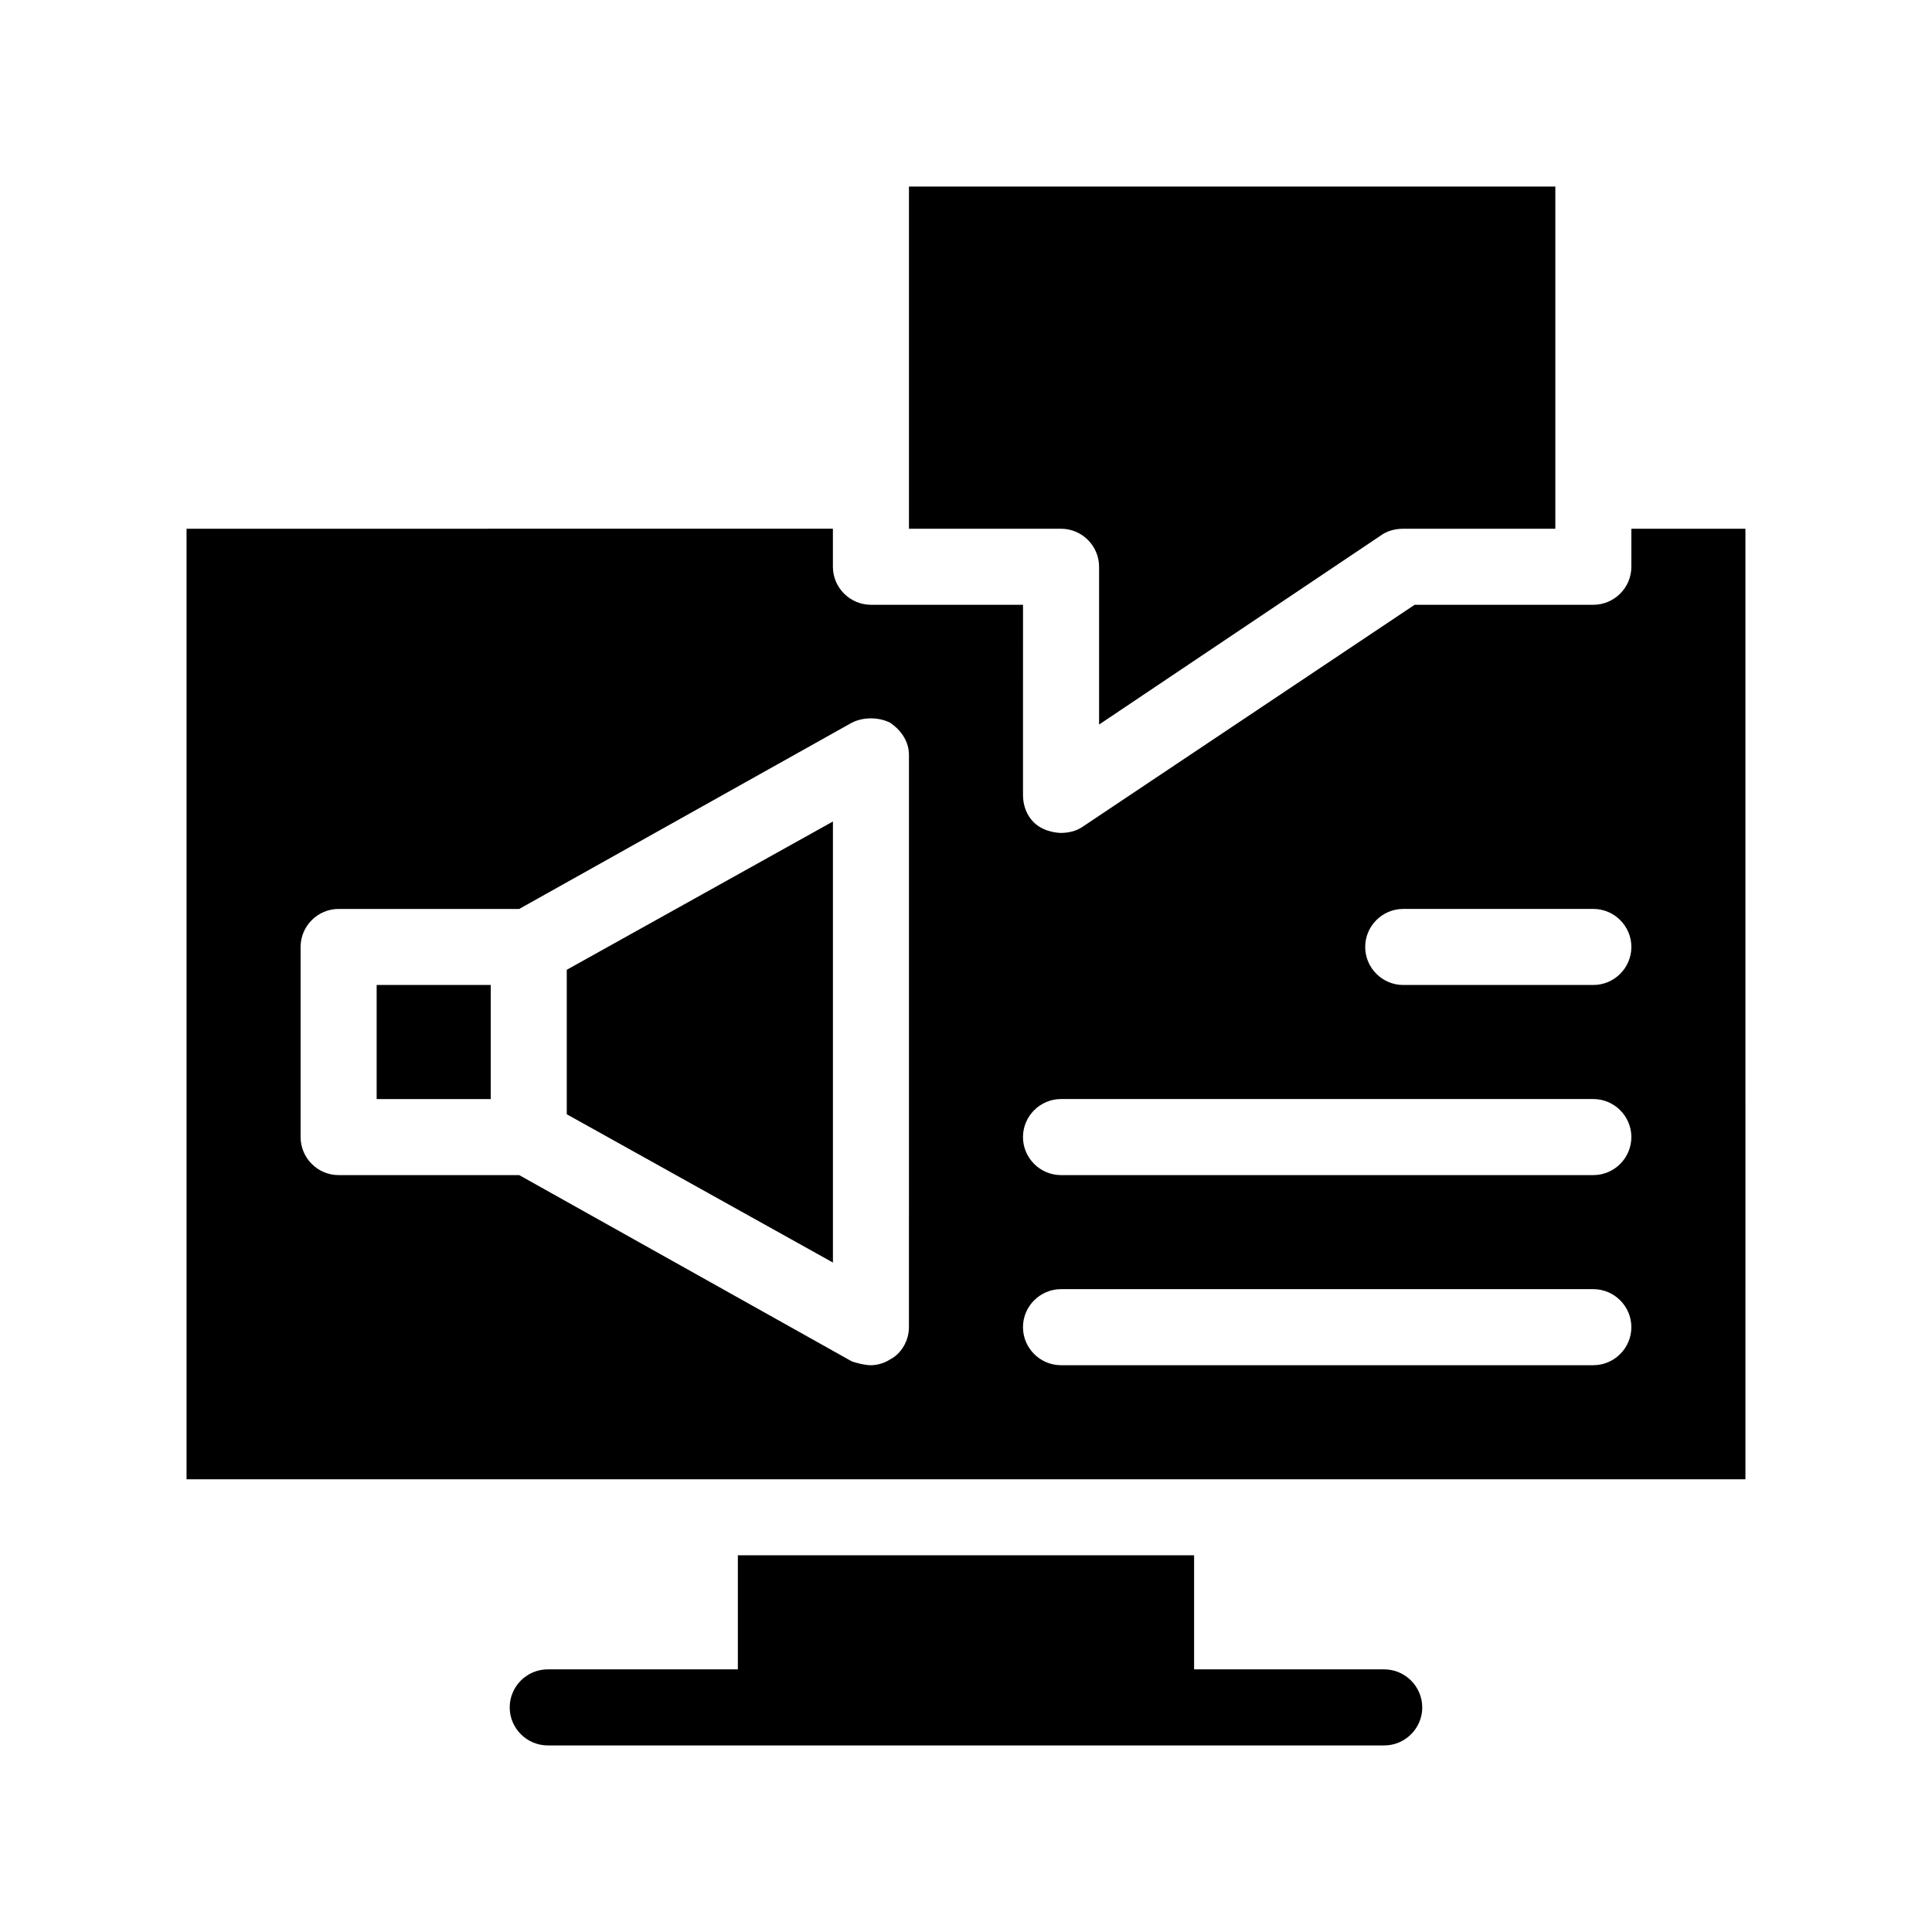 <?xml version="1.0" encoding="UTF-8"?>
<!-- Uploaded to: ICON Repo, www.iconrepo.com, Generator: ICON Repo Mixer Tools -->
<svg fill="#000000" width="800px" height="800px" version="1.1" viewBox="144 144 512 512" xmlns="http://www.w3.org/2000/svg">
 <path d="m576.33 284.12v10.078c0 5.543-4.535 10.078-10.078 10.078h-47.359l-88.164 58.941c-1.512 1.008-3.527 1.512-5.543 1.512-1.512 0-3.527-0.504-4.535-1.008-3.527-1.512-5.543-5.039-5.543-9.07l0.004-50.379h-40.305c-5.543 0-10.078-4.535-10.078-10.078v-10.078l-171.29 0.004v251.91h413.12l-0.004-251.91zm-191.45 211.6c0 3.527-2.016 7.055-5.039 8.566-1.512 1.008-3.527 1.512-5.039 1.512-1.512 0-3.527-0.504-5.039-1.008l-88.164-49.375h-47.859c-5.543 0-10.078-4.535-10.078-10.078v-50.379c0-5.543 4.535-10.078 10.078-10.078h47.863l88.164-49.371c3.023-1.512 7.055-1.512 10.078 0 3.023 2.016 5.039 5.039 5.039 8.566zm181.37 10.074h-141.07c-5.543 0-10.078-4.535-10.078-10.078s4.535-10.078 10.078-10.078h141.07c5.543 0 10.078 4.535 10.078 10.078 0 5.547-4.535 10.078-10.078 10.078zm0-50.379h-141.07c-5.543 0-10.078-4.535-10.078-10.078 0-5.543 4.535-10.078 10.078-10.078h141.07c5.543 0 10.078 4.535 10.078 10.078 0 5.543-4.535 10.078-10.078 10.078zm0-50.383h-50.379c-5.543 0-10.078-4.535-10.078-10.078s4.535-10.078 10.078-10.078h50.383c5.543 0 10.078 4.535 10.078 10.078-0.004 5.547-4.539 10.078-10.082 10.078zm-272.05-4.027 70.535-39.297v116.88l-70.535-39.297zm-50.383 4.027h30.23v30.23h-30.23zm181.37-120.91h-40.305v-90.684h171.3v90.688h-40.305c-2.016 0-4.031 0.504-5.543 1.512l-75.066 50.379v-41.816c0-5.543-4.535-10.078-10.078-10.078zm95.727 312.36c0 5.543-4.535 10.078-10.078 10.078l-221.68-0.004c-5.543 0-10.078-4.535-10.078-10.078s4.535-10.078 10.078-10.078h50.383v-30.23h120.91v30.23h50.383c5.539 0.004 10.074 4.539 10.074 10.082z"/>
</svg>